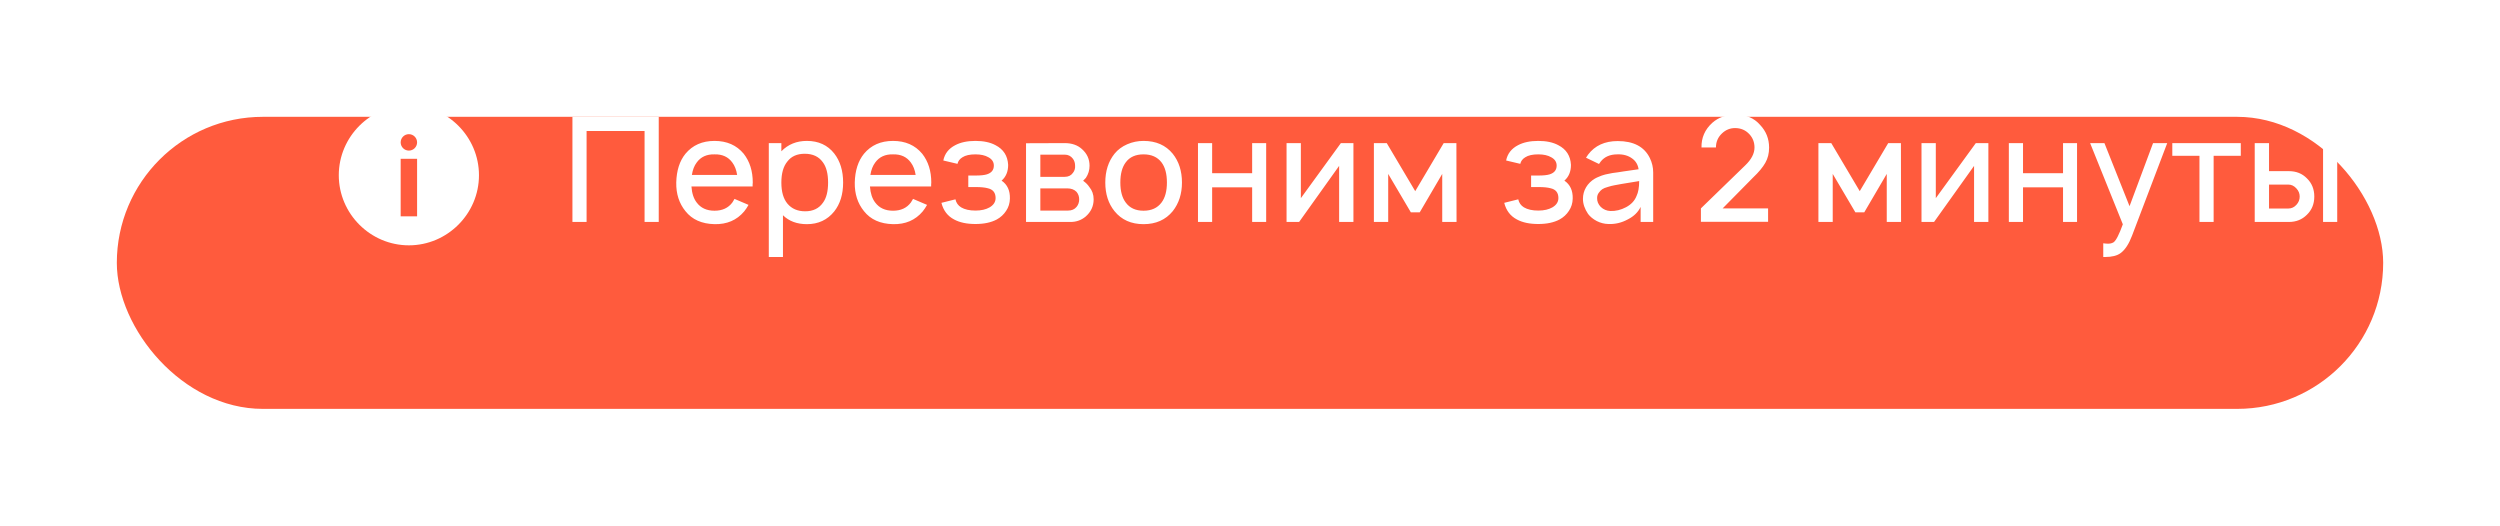 <?xml version="1.0" encoding="UTF-8"?> <svg xmlns="http://www.w3.org/2000/svg" width="214" height="45" viewBox="0 0 214 45" fill="none"> <g filter="url(#filter0_d_171_64)"> <rect x="18" y="2" width="194" height="25" rx="12.5" fill="#FF5B3D"></rect> </g> <g clip-path="url(#clip0_171_64)"> <path d="M35 9C31.704 9 29 11.704 29 15C29 18.296 31.704 21 35 21C38.295 21 41 18.296 41 15C41 11.704 38.295 9 35 9ZM35.703 18.516H34.297V13.594H35.703V18.516ZM35 12.891C34.612 12.891 34.297 12.575 34.297 12.188C34.297 11.8 34.612 11.484 35 11.484C35.388 11.484 35.703 11.8 35.703 12.188C35.703 12.575 35.388 12.891 35 12.891Z" fill="white"></path> </g> <path d="M56.388 10V19H55.175V11.213H50.212V19H49V10H56.388ZM59.187 15.963C59.228 16.546 59.378 17.004 59.637 17.337C59.987 17.804 60.495 18.038 61.162 18.038C61.828 18.038 62.337 17.804 62.687 17.337C62.712 17.296 62.745 17.242 62.787 17.175C62.828 17.1 62.858 17.05 62.874 17.025L64.074 17.538C63.966 17.738 63.841 17.925 63.699 18.1C63.066 18.85 62.22 19.212 61.162 19.188C60.07 19.163 59.241 18.792 58.674 18.075C58.133 17.408 57.87 16.592 57.887 15.625C57.912 14.6 58.174 13.779 58.674 13.162C59.283 12.429 60.112 12.062 61.162 12.062C62.22 12.062 63.053 12.429 63.662 13.162C64.178 13.821 64.437 14.642 64.437 15.625C64.437 15.658 64.433 15.713 64.424 15.787C64.424 15.863 64.424 15.921 64.424 15.963H59.187ZM61.162 13.213C60.495 13.196 59.987 13.429 59.637 13.912C59.428 14.188 59.291 14.542 59.224 14.975H63.099C63.033 14.542 62.895 14.188 62.687 13.912C62.337 13.429 61.828 13.196 61.162 13.213ZM71.409 13.137C71.917 13.787 72.171 14.617 72.171 15.625C72.171 16.633 71.917 17.458 71.409 18.1C70.825 18.825 70.046 19.188 69.071 19.188C68.221 19.188 67.538 18.933 67.021 18.425V22H65.809V12.25H66.884V12.95C67.459 12.358 68.188 12.062 69.071 12.062C70.063 12.062 70.842 12.421 71.409 13.137ZM70.446 17.35C70.738 16.958 70.884 16.383 70.884 15.625C70.884 14.867 70.734 14.287 70.434 13.887C70.092 13.404 69.575 13.162 68.884 13.162C68.234 13.162 67.742 13.379 67.409 13.812C67.059 14.229 66.884 14.833 66.884 15.625C66.884 16.417 67.059 17.021 67.409 17.438C67.775 17.871 68.279 18.087 68.921 18.087C69.596 18.087 70.104 17.842 70.446 17.35ZM74.468 15.963C74.51 16.546 74.66 17.004 74.918 17.337C75.268 17.804 75.776 18.038 76.443 18.038C77.11 18.038 77.618 17.804 77.968 17.337C77.993 17.296 78.026 17.242 78.068 17.175C78.11 17.1 78.139 17.05 78.156 17.025L79.356 17.538C79.247 17.738 79.122 17.925 78.981 18.1C78.347 18.85 77.501 19.212 76.443 19.188C75.351 19.163 74.522 18.792 73.956 18.075C73.414 17.408 73.151 16.592 73.168 15.625C73.193 14.6 73.456 13.779 73.956 13.162C74.564 12.429 75.393 12.062 76.443 12.062C77.501 12.062 78.335 12.429 78.943 13.162C79.46 13.821 79.718 14.642 79.718 15.625C79.718 15.658 79.714 15.713 79.706 15.787C79.706 15.863 79.706 15.921 79.706 15.963H74.468ZM76.443 13.213C75.776 13.196 75.268 13.429 74.918 13.912C74.71 14.188 74.572 14.542 74.505 14.975H78.38C78.314 14.542 78.176 14.188 77.968 13.912C77.618 13.429 77.11 13.196 76.443 13.213ZM80.748 13.738C80.865 13.154 81.207 12.717 81.773 12.425C82.232 12.183 82.807 12.062 83.498 12.062C84.19 12.062 84.761 12.183 85.211 12.425C85.894 12.775 86.257 13.338 86.298 14.113C86.298 14.688 86.111 15.137 85.736 15.463C86.228 15.796 86.465 16.308 86.448 17C86.44 17.392 86.332 17.742 86.123 18.05C85.923 18.358 85.657 18.604 85.323 18.788C84.84 19.046 84.232 19.175 83.498 19.175C82.757 19.175 82.148 19.046 81.673 18.788C81.115 18.496 80.753 18.021 80.586 17.363L81.786 17.062C81.853 17.363 82.015 17.592 82.273 17.75C82.582 17.933 82.99 18.025 83.498 18.025C83.99 18.025 84.394 17.933 84.711 17.75C85.053 17.55 85.223 17.283 85.223 16.95C85.223 16.492 84.998 16.212 84.548 16.113C84.307 16.046 83.965 16.012 83.523 16.012H82.886V15.025H83.523C83.94 15.025 84.257 14.992 84.473 14.925C84.873 14.8 85.073 14.55 85.073 14.175C85.073 13.867 84.919 13.629 84.611 13.463C84.328 13.296 83.957 13.213 83.498 13.213C83.015 13.213 82.644 13.296 82.386 13.463C82.153 13.604 82.011 13.792 81.961 14.025L80.748 13.738ZM87.828 12.262L91.141 12.25C91.749 12.25 92.241 12.421 92.616 12.762C93.049 13.146 93.266 13.621 93.266 14.188C93.266 14.562 93.162 14.908 92.953 15.225C92.853 15.342 92.774 15.425 92.716 15.475C92.941 15.633 93.116 15.808 93.241 16C93.491 16.3 93.616 16.654 93.616 17.062C93.616 17.654 93.382 18.15 92.916 18.55C92.549 18.85 92.124 19 91.641 19H87.828V12.262ZM89.053 13.238V15.137H91.141C91.449 15.137 91.682 15.025 91.841 14.8C91.982 14.625 92.045 14.421 92.028 14.188C92.028 13.954 91.966 13.754 91.841 13.588C91.666 13.354 91.432 13.238 91.141 13.238H89.053ZM89.053 16.125V18.025H91.428C91.737 18.025 91.978 17.921 92.153 17.712C92.303 17.529 92.378 17.312 92.378 17.062C92.378 16.821 92.303 16.608 92.153 16.425C91.962 16.225 91.695 16.125 91.353 16.125H89.053ZM100.388 18.075C99.78 18.817 98.947 19.188 97.888 19.188C96.83 19.188 96.001 18.817 95.401 18.075C94.876 17.425 94.613 16.608 94.613 15.625C94.613 14.642 94.876 13.821 95.401 13.162C95.684 12.812 96.047 12.542 96.488 12.35C96.93 12.158 97.397 12.062 97.888 12.062C98.955 12.062 99.788 12.429 100.388 13.162C100.913 13.821 101.176 14.642 101.176 15.625C101.176 16.592 100.913 17.408 100.388 18.075ZM99.426 17.337C99.734 16.929 99.888 16.358 99.888 15.625C99.888 14.883 99.734 14.308 99.426 13.9C99.076 13.442 98.563 13.213 97.888 13.213C97.205 13.213 96.697 13.442 96.363 13.9C96.055 14.308 95.901 14.883 95.901 15.625C95.901 16.358 96.055 16.929 96.363 17.337C96.705 17.804 97.213 18.038 97.888 18.038C98.563 18.038 99.076 17.804 99.426 17.337ZM107.184 12.25H108.384V19H107.184V16.038H103.759V19H102.547V12.25H103.759V14.825H107.184V12.25ZM115.854 12.25V19H114.629V14.2L111.204 19H110.129V12.25H111.354V16.962L114.779 12.25H115.854ZM123.58 12.25H124.668L124.68 19H123.455V14.887L121.53 18.175H120.768L118.83 14.887V19H117.605V12.25H118.705L121.143 16.363L123.58 12.25ZM128.924 13.738C129.041 13.154 129.383 12.717 129.949 12.425C130.408 12.183 130.983 12.062 131.674 12.062C132.366 12.062 132.937 12.183 133.387 12.425C134.07 12.775 134.433 13.338 134.474 14.113C134.474 14.688 134.287 15.137 133.912 15.463C134.403 15.796 134.641 16.308 134.624 17C134.616 17.392 134.508 17.742 134.299 18.05C134.099 18.358 133.833 18.604 133.499 18.788C133.016 19.046 132.408 19.175 131.674 19.175C130.933 19.175 130.324 19.046 129.849 18.788C129.291 18.496 128.928 18.021 128.762 17.363L129.962 17.062C130.028 17.363 130.191 17.592 130.449 17.75C130.758 17.933 131.166 18.025 131.674 18.025C132.166 18.025 132.57 17.933 132.887 17.75C133.228 17.55 133.399 17.283 133.399 16.95C133.399 16.492 133.174 16.212 132.724 16.113C132.483 16.046 132.141 16.012 131.699 16.012H131.062V15.025H131.699C132.116 15.025 132.433 14.992 132.649 14.925C133.049 14.8 133.249 14.55 133.249 14.175C133.249 13.867 133.095 13.629 132.787 13.463C132.503 13.296 132.133 13.213 131.674 13.213C131.191 13.213 130.82 13.296 130.562 13.463C130.328 13.604 130.187 13.792 130.137 14.025L128.924 13.738ZM136.875 14.037L135.763 13.5L135.938 13.238C136.521 12.463 137.367 12.075 138.475 12.075C139.833 12.075 140.75 12.558 141.225 13.525C141.417 13.917 141.513 14.329 141.513 14.762V19H140.438V17.712C140.221 18.163 139.858 18.517 139.35 18.775C138.817 19.067 138.258 19.2 137.675 19.175C137.333 19.167 137.004 19.083 136.688 18.925C136.371 18.758 136.121 18.554 135.938 18.312C135.646 17.879 135.5 17.45 135.5 17.025C135.5 16.667 135.588 16.337 135.763 16.038C135.946 15.729 136.2 15.479 136.525 15.287C136.642 15.221 136.767 15.162 136.9 15.113C137.033 15.054 137.146 15.012 137.238 14.988C137.329 14.954 137.467 14.921 137.65 14.887C137.833 14.846 137.958 14.821 138.025 14.812C138.092 14.804 138.246 14.783 138.488 14.75C138.738 14.708 138.896 14.683 138.963 14.675L140.263 14.488C140.204 14.096 140.025 13.792 139.725 13.575C139.383 13.317 138.958 13.196 138.45 13.213C137.825 13.213 137.35 13.417 137.025 13.825C136.95 13.925 136.9 13.996 136.875 14.037ZM140.313 15.5C139.454 15.642 138.946 15.725 138.788 15.75C138.521 15.792 138.317 15.829 138.175 15.863C138.033 15.887 137.854 15.933 137.638 16C137.421 16.058 137.258 16.125 137.15 16.2C137.042 16.275 136.942 16.379 136.85 16.512C136.758 16.637 136.713 16.783 136.713 16.95C136.704 17.233 136.808 17.488 137.025 17.712C137.25 17.929 137.525 18.046 137.85 18.062C138.3 18.079 138.746 17.971 139.188 17.738C139.629 17.504 139.929 17.183 140.088 16.775C140.238 16.467 140.313 16.042 140.313 15.5ZM145.648 12.625C145.631 11.792 145.939 11.088 146.573 10.512C147.098 10.046 147.768 9.812 148.585 9.812C149.46 9.812 150.152 10.104 150.66 10.688C151.177 11.229 151.435 11.879 151.435 12.637C151.435 13.129 151.327 13.562 151.11 13.938C150.902 14.312 150.556 14.729 150.073 15.188L147.46 17.837H151.348V18.988H145.598V17.837L149.385 14.162C149.918 13.654 150.185 13.142 150.185 12.625C150.185 12.183 150.039 11.804 149.748 11.488C149.423 11.137 149.014 10.963 148.523 10.963C148.098 10.963 147.727 11.113 147.41 11.412C147.06 11.738 146.885 12.142 146.885 12.625H145.648ZM161.631 12.25H162.719L162.731 19H161.506V14.887L159.581 18.175H158.819L156.881 14.887V19H155.656V12.25H156.756L159.194 16.363L161.631 12.25ZM170.205 12.25V19H168.98V14.2L165.555 19H164.48V12.25H165.705V16.962L169.13 12.25H170.205ZM176.595 12.25H177.795V19H176.595V16.038H173.17V19H171.957V12.25H173.17V14.825H176.595V12.25ZM184.302 12.25H185.514L182.502 20.175C182.235 20.883 181.91 21.379 181.527 21.663C181.227 21.887 180.781 22 180.189 22H180.039V20.825L180.252 20.85C180.535 20.883 180.76 20.846 180.927 20.738C181.135 20.587 181.397 20.075 181.714 19.2L178.914 12.25H180.139L182.289 17.65L184.302 12.25ZM191.812 12.25V13.338H189.487V19H188.274V13.338H185.949V12.25H191.812ZM193.004 12.25H194.229V14.65H195.929C196.554 14.65 197.066 14.854 197.466 15.262C197.891 15.671 198.104 16.192 198.104 16.825C198.104 17.458 197.891 17.979 197.466 18.387C197.058 18.796 196.546 19 195.929 19H193.004V12.25ZM198.854 12.25H200.066V19H198.854V12.25ZM194.229 15.8V17.85H195.879C196.154 17.85 196.387 17.742 196.579 17.525C196.762 17.325 196.854 17.092 196.854 16.825C196.854 16.567 196.762 16.337 196.579 16.137C196.379 15.912 196.146 15.8 195.879 15.8H194.229Z" fill="white"></path> <defs> <filter id="filter0_d_171_64" x="0" y="0" width="214" height="45" filterUnits="userSpaceOnUse" color-interpolation-filters="sRGB"> <feFlood flood-opacity="0" result="BackgroundImageFix"></feFlood> <feColorMatrix in="SourceAlpha" type="matrix" values="0 0 0 0 0 0 0 0 0 0 0 0 0 0 0 0 0 0 127 0" result="hardAlpha"></feColorMatrix> <feOffset dx="-8" dy="8"></feOffset> <feGaussianBlur stdDeviation="5"></feGaussianBlur> <feComposite in2="hardAlpha" operator="out"></feComposite> <feColorMatrix type="matrix" values="0 0 0 0 0 0 0 0 0 0 0 0 0 0 0 0 0 0 0.1 0"></feColorMatrix> <feBlend mode="normal" in2="BackgroundImageFix" result="effect1_dropShadow_171_64"></feBlend> <feBlend mode="normal" in="SourceGraphic" in2="effect1_dropShadow_171_64" result="shape"></feBlend> </filter> <clipPath id="clip0_171_64"> <rect width="12" height="12" fill="white" transform="translate(29 9)"></rect> </clipPath> </defs> </svg> 